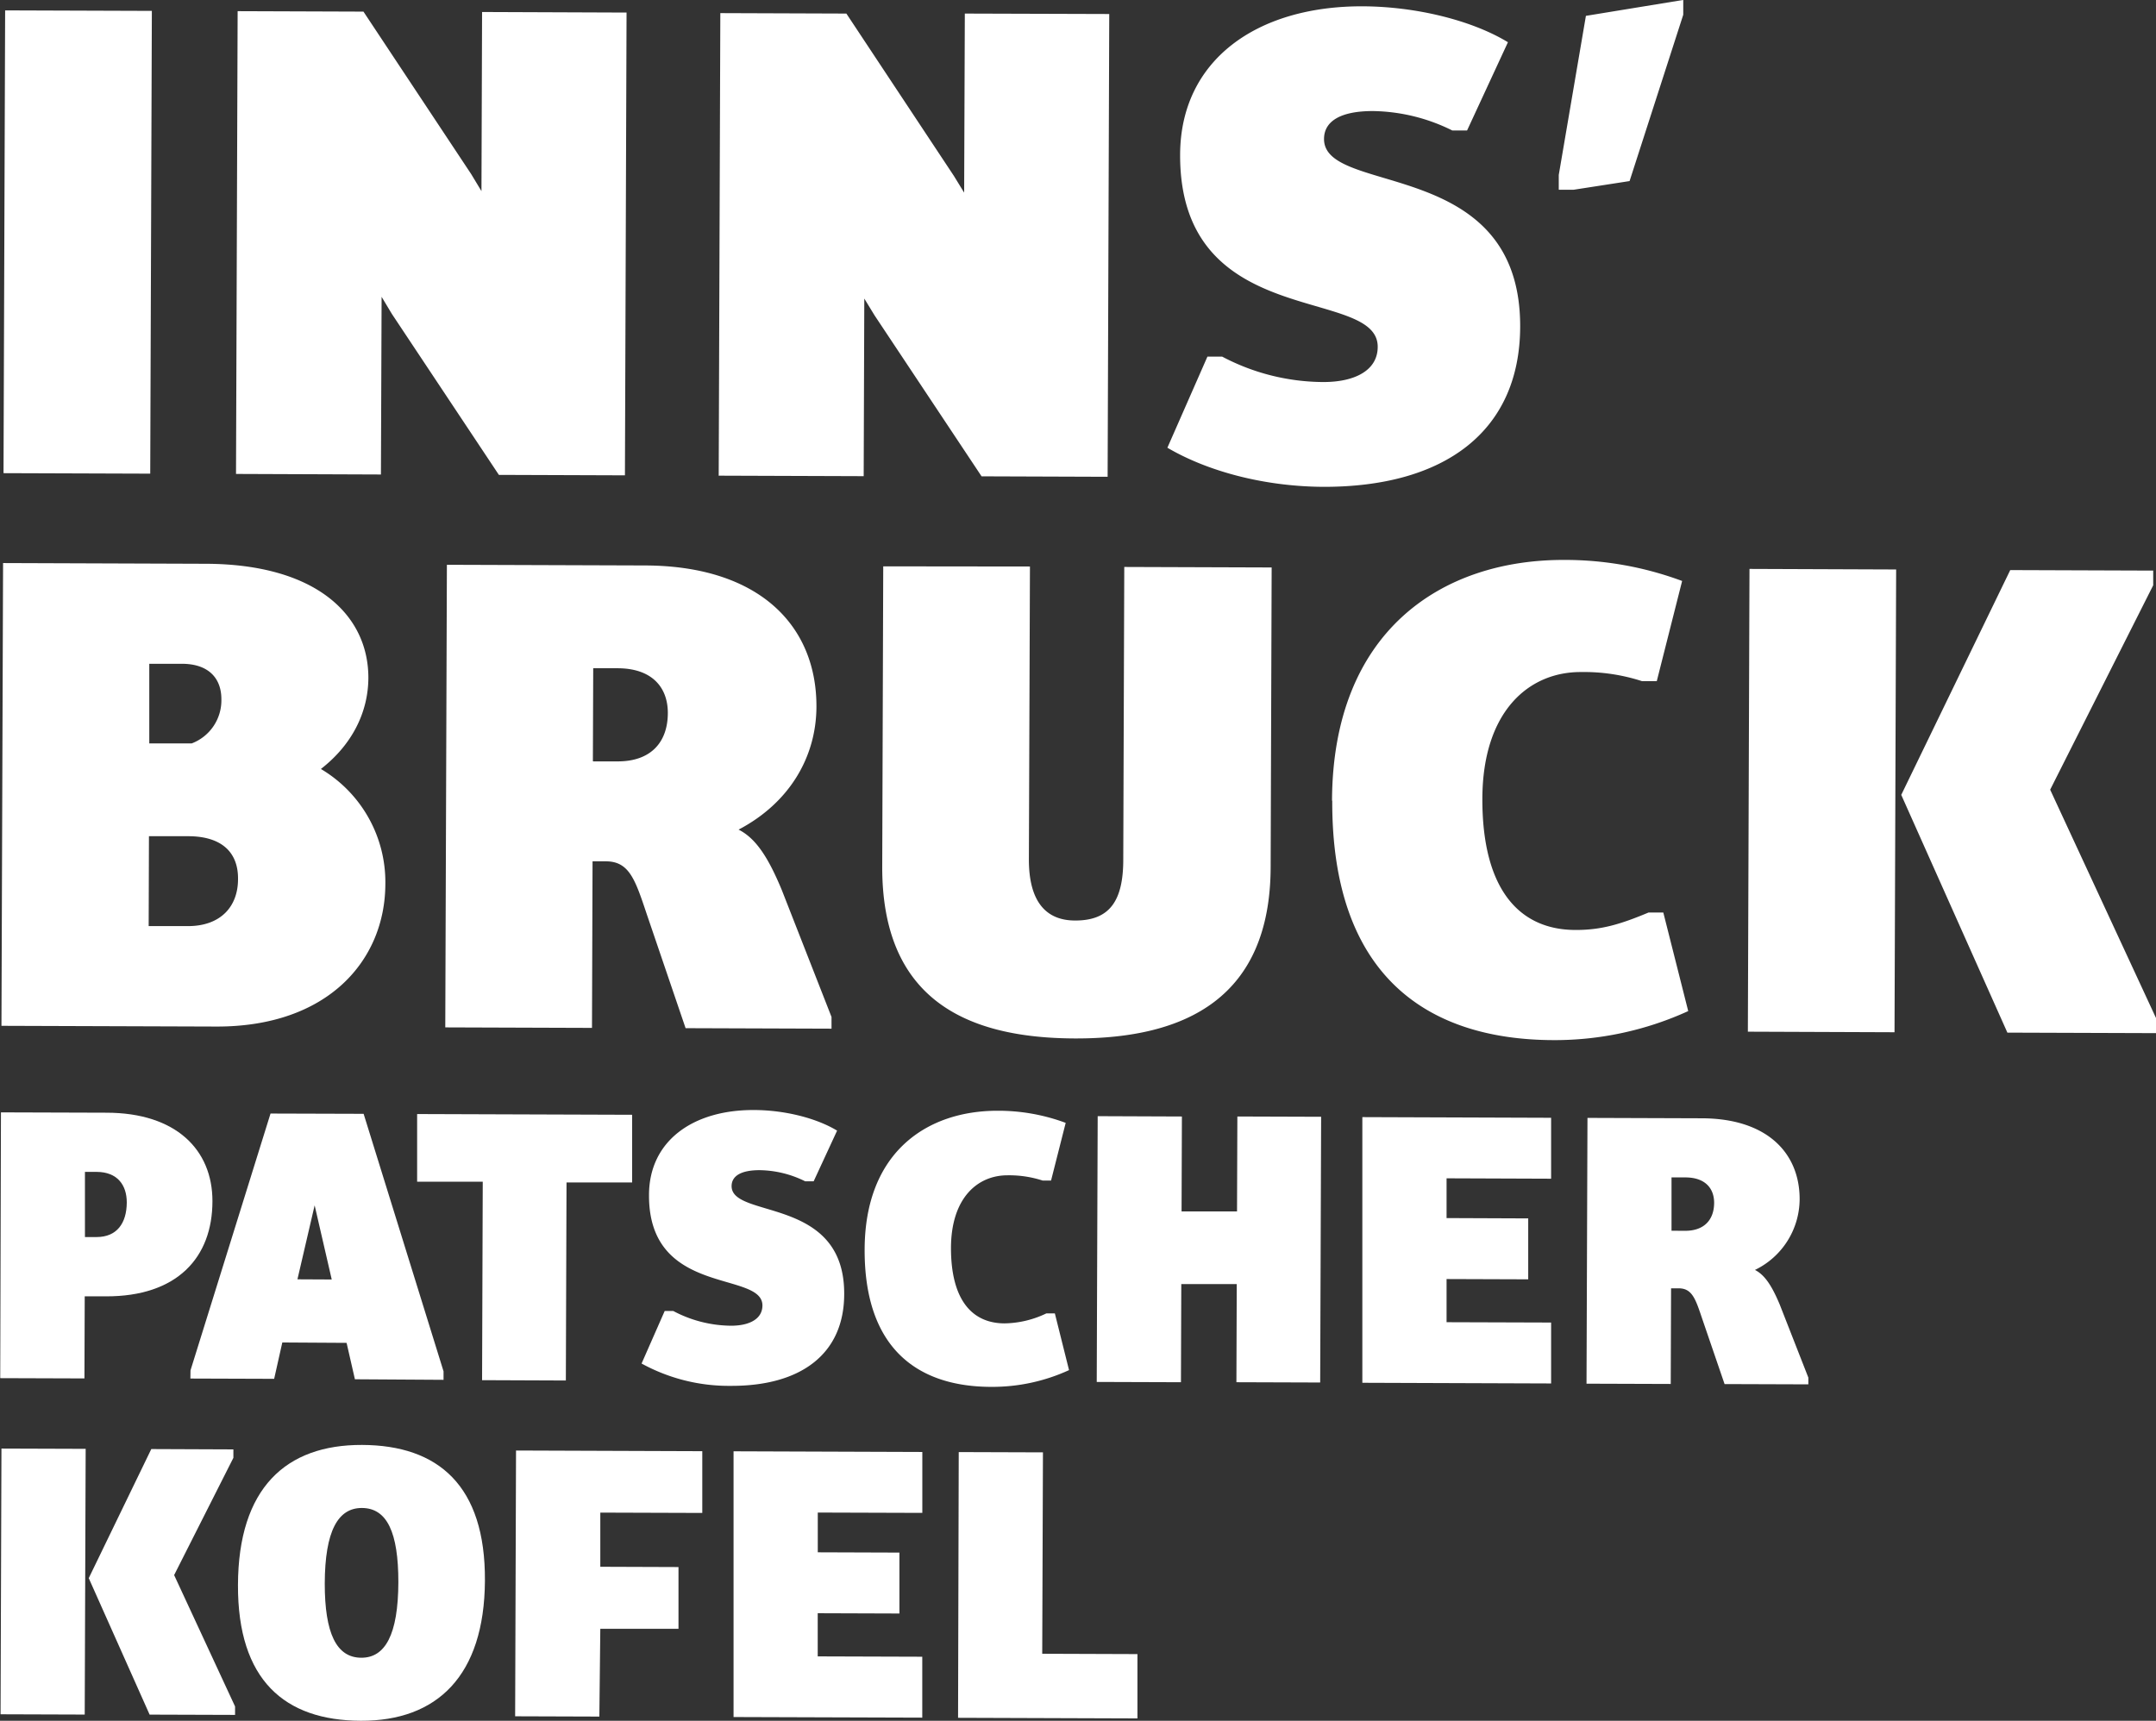<?xml version="1.0" encoding="UTF-8"?>
<svg xmlns="http://www.w3.org/2000/svg" id="Ebene_1" data-name="Ebene 1" viewBox="0 0 386.05 308.18">
  <rect x="0" y="0" width="386.05" height="308.18" fill="#333333" stroke="none"/>
  <defs>
    <style>.cls-1{fill:#fff;}</style>
  </defs>
  <path class="cls-1" d="M228.74,325.29l38.4.13c20.06.07,30.27-11.9,30.31-25.5a23.55,23.55,0,0,0-11.54-20.63c5.56-4.32,8.48-10.13,8.5-16.33,0-11.22-9.3-20.35-29.09-20.42L229,242.41l-.29,82.88Zm26.44-50.59,0-14.25,5.81,0c4.88,0,7.11,2.66,7.1,6.36a8.25,8.25,0,0,1-5.31,7.9l-7.65,0Zm-.11,32.74.05-16.11,7,0c6.07,0,9,2.93,8.95,7.68,0,5-3.2,8.44-9,8.42l-7,0Zm53.11,18.13,26.27.09.1-29.83h2.38c4.22,0,5.27,3.32,7.35,9.53l6.93,20.35,26.13.09V323.7L368.45,301c-2.36-5.69-4.58-9.26-7.75-10.85,9-4.72,13.91-12.89,13.94-22,.05-14.51-10.21-25.24-30.66-25.31l-35.51-.12-.29,82.88Zm26.43-47.69.06-16.63,4.36,0c6.07,0,9,3.33,9,8,0,5.28-3.07,8.7-9,8.68l-4.36,0Zm51.81,18.79c-.09,23.36,14.4,30.81,34.46,30.88s35-7.41,35.09-30.63l.18-53.72-26.39-.09-.18,52.4c0,7.38-2.42,10.94-8.62,10.92-5.28,0-8.3-3.46-8.28-11l.19-52.4L386.6,243l-.18,53.71ZM467,284.94c-.11,31.15,16.74,42.83,39.57,42.91a57.57,57.57,0,0,0,24.17-5.2L526.28,305h-2.65c-5,2.09-8.45,3.14-13.07,3.12-9.9,0-16.73-7.05-16.68-23.55.06-15.57,8.27-22.67,17.64-22.64a33.59,33.59,0,0,1,10.94,1.63h2.65l4.54-17.94a60.09,60.09,0,0,0-21.1-3.77c-22-.07-41.48,12.79-41.59,43.14Zm101.89-1,19,42.57,26.66.09V324l-19-41L614,246.39v-2.63l-25.6-.09L568.85,284Zm-27.47,42.4,26.26.1.29-82.88-26.26-.1-.29,82.88Z" transform="translate(-228.45 -141.57)"></path>
  <path class="cls-1" d="M229.08,226.31l26.27.09.29-82.88-26.27-.09-.29,82.88Zm41.58.14,26,.1.12-31.82,1.83,3.05,19.17,28.84,22.57.08.29-82.88-25.87-.1-.11,32.08-1.84-3.05-19.29-29.1L271,143.57l-.29,82.88Zm86.44.31,26,.09.11-31.81,1.83,3,19.17,28.84,22.57.08.29-82.88L401.21,144l-.12,32.07-1.84-3L380,144l-22.57-.08-.29,82.89Zm80.39-5c7,4.11,17,6.92,27.82,7,21.78.07,35.27-9.91,35.34-28.65.1-30.62-35.16-23.35-35.12-33.65,0-3.16,2.92-5,8.73-5a32.82,32.82,0,0,1,14.24,3.48h2.64l7.32-15.81c-6.59-4-16.62-6.39-26-6.43-19-.06-32.64,9.65-32.7,26.55-.11,31.8,35.42,23.48,35.38,34.44,0,4.22-4.11,6.32-9.78,6.3a39.08,39.08,0,0,1-18.07-4.55h-2.64l-7.18,16.34Zm70.1-46.21h2.65l10-1.55,9.61-29.79v-2.65l-17.43,2.85-4.86,28.49v2.64Z" transform="translate(-228.45 -141.57)"></path>
  <path class="cls-1" d="M228.62,340.79l18.87.06c12.5,0,19,6.66,19,15.83,0,10.15-6.35,17.1-19.08,17.06l-3.79,0-.05,14.7-15.08-.05Zm17.12,22.33c3.64,0,5.39-2.48,5.41-6.19,0-3.18-1.73-5.46-5.37-5.48h-2.12l0,11.67Z" transform="translate(-228.45 -141.57)"></path>
  <path class="cls-1" d="M262.56,387l14.33-46,16.67.05,14.31,46.12v1.52L292,388.59l-1.49-6.52L279,382l-1.46,6.51-15-.05Zm25.29-16.28-3.06-13.28-3.08,13.25Z" transform="translate(-228.45 -141.57)"></path>
  <path class="cls-1" d="M314.89,353.21l-11.75,0,0-12.12,38.5.13,0,12.12-11.75,0-.12,35.47-15-.06Z" transform="translate(-228.45 -141.57)"></path>
  <path class="cls-1" d="M347.47,376.36H349A22.42,22.42,0,0,0,359.35,379c3.26,0,5.61-1.19,5.62-3.62,0-6.29-20.38-1.51-20.31-19.77,0-9.7,7.86-15.28,18.77-15.24,5.38,0,11.13,1.4,14.91,3.69l-4.2,9.08h-1.51a18.81,18.81,0,0,0-8.18-2c-3.33,0-5,1.05-5,2.86,0,5.91,20.23,1.74,20.16,19.32,0,10.76-7.78,16.49-20.28,16.45a32.49,32.49,0,0,1-16-4Z" transform="translate(-228.45 -141.57)"></path>
  <path class="cls-1" d="M407.15,340.5a34.55,34.55,0,0,1,12.12,2.17L416.65,353h-1.51a19.45,19.45,0,0,0-6.29-.94c-5.38,0-10.09,4.06-10.12,13,0,9.48,3.89,13.5,9.58,13.52a17.81,17.81,0,0,0,7.5-1.79h1.52l2.54,10.16a32.91,32.91,0,0,1-13.88,3c-13.11,0-22.78-6.75-22.72-24.63C383.33,347.84,394.5,340.46,407.15,340.5Z" transform="translate(-228.45 -141.57)"></path>
  <path class="cls-1" d="M425,341.47l15.08.06-.06,17,9.93,0,.06-17,15,.05-.17,47.59-15-.05.06-17.58-9.93,0-.06,17.58-15.08-.05Z" transform="translate(-228.45 -141.57)"></path>
  <path class="cls-1" d="M472.39,341.64l33.8.12,0,10.91-18.72-.07,0,7.12,14.62.06,0,10.91-14.62-.05,0,7.73,18.72.06,0,10.91-33.8-.12Z" transform="translate(-228.45 -141.57)"></path>
  <path class="cls-1" d="M512.7,341.78l20.39.07c11.74,0,17.63,6.2,17.6,14.54a14.15,14.15,0,0,1-8,12.62c1.82.92,3.1,3,4.45,6.23l5.11,13.05v1.21l-15-.05-4-11.68c-1.2-3.57-1.8-5.46-4.22-5.47h-1.36l-.06,17.13-15.08-.05ZM530.21,362c3.41,0,5.16-2,5.17-5,0-2.65-1.65-4.55-5.13-4.56h-2.5l0,9.55Z" transform="translate(-228.45 -141.57)"></path>
  <path class="cls-1" d="M228.71,401l15.08.05-.17,47.59-15.07-.05Zm26.83.09,14.7.06v1.51l-10.61,21,10.91,23.53v1.51l-15.3-.05-10.9-24.44Z" transform="translate(-228.45 -141.57)"></path>
  <path class="cls-1" d="M271.06,425.43c.06-17.35,8.58-25.13,22.22-25.08s22.1,7.27,22,24.32-8.58,25.13-22.22,25.08S271,442.48,271.06,425.43Zm28.72-.51c0-8.86-2-13.27-6.54-13.28-4.25,0-6.61,4.07-6.64,13.54,0,8.86,2.07,13.27,6.54,13.28C297.39,438.48,299.75,434.39,299.78,424.92Z" transform="translate(-228.45 -141.57)"></path>
  <path class="cls-1" d="M320.85,401.35l33.35.12,0,11.06-18.26-.06,0,9.7,14,.05,0,11.06-14,0L335.77,449l-15.08-.05Z" transform="translate(-228.45 -141.57)"></path>
  <path class="cls-1" d="M359.8,401.49l33.8.12,0,10.91-18.72-.06,0,7.12,14.62.05,0,10.91-14.63-.05,0,7.73,18.72.06,0,10.91-33.79-.11Z" transform="translate(-228.45 -141.57)"></path>
  <path class="cls-1" d="M400.12,401.63l15.08.05-.13,36.07,17.05.06,0,11.52L400,449.22Z" transform="translate(-228.45 -141.57)"></path>
</svg>

